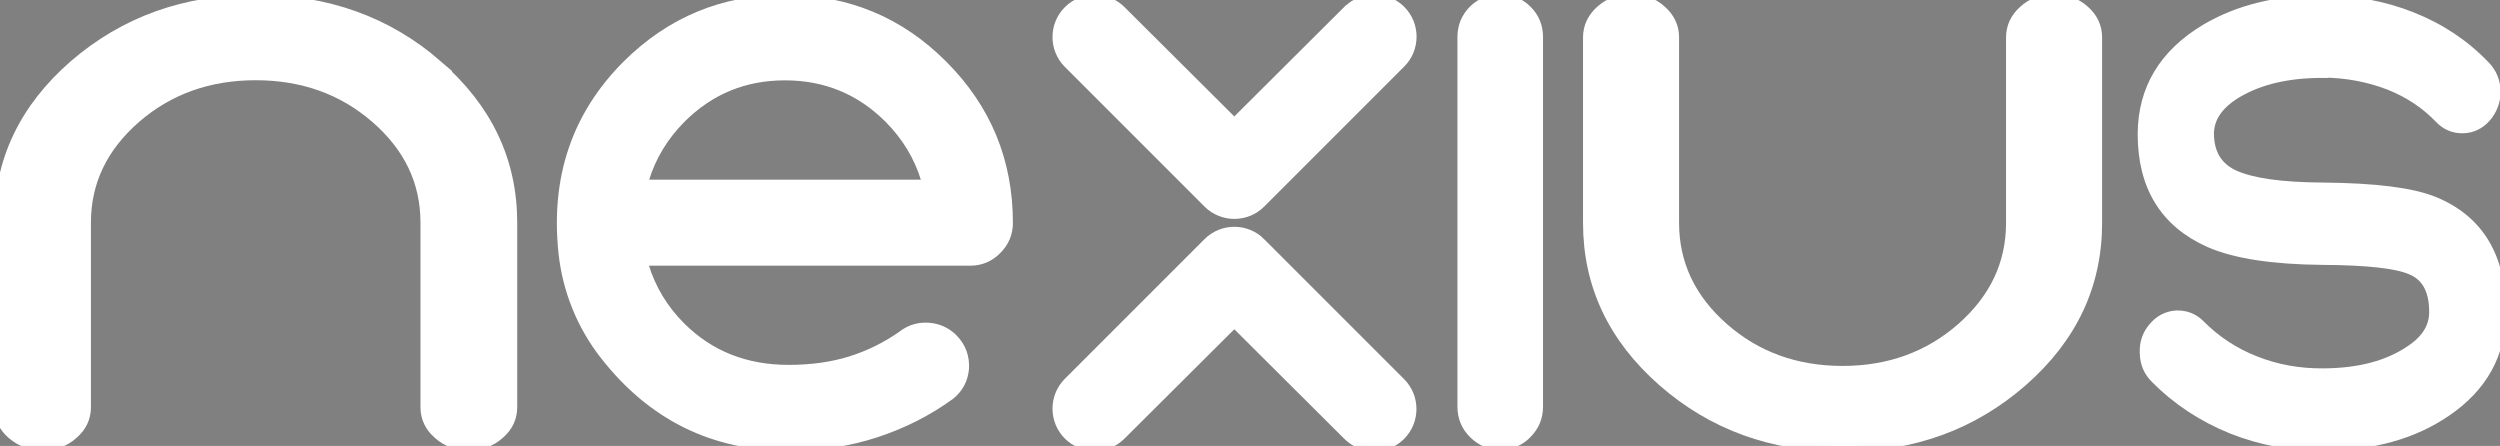 <?xml version="1.0" encoding="UTF-8"?>
<svg id="Capa_1" xmlns="http://www.w3.org/2000/svg" xmlns:xlink="http://www.w3.org/1999/xlink" viewBox="0 0 215 38.35">
  <rect x="0" y="0" width="215" height="38.35" fill="#808080" stroke="none"/>
  <defs>
    <style>
      .cls-1 {
        fill: url(#Degradado_sin_nombre_4-4);
      }

      .cls-2 {
        fill: url(#Degradado_sin_nombre_4-6);
      }

      .cls-3 {
        fill: #fff;
      }

      .cls-4 {
        fill: url(#Degradado_sin_nombre_4-2);
      }

      .cls-5 {
        fill: none;
        stroke: #fff;
        stroke-miterlimit: 10;
      }

      .cls-6 {
        fill: url(#Degradado_sin_nombre_4);
      }

      .cls-7 {
        fill: url(#Degradado_sin_nombre_4-7);
      }

      .cls-8 {
        fill: url(#Degradado_sin_nombre_4-3);
      }

      .cls-9 {
        fill: url(#Degradado_sin_nombre_4-5);
      }
    </style>
    <linearGradient id="Degradado_sin_nombre_4" data-name="Degradado sin nombre 4" x1="125.84" y1="19.1" x2="132.2" y2="19.1" gradientUnits="userSpaceOnUse">
      <stop offset="0" stop-color="#2813bc"/>
      <stop offset=".13" stop-color="#2e0fb5"/>
      <stop offset=".67" stop-color="#44049c"/>
      <stop offset="1" stop-color="#4d0094"/>
    </linearGradient>
    <linearGradient id="Degradado_sin_nombre_4-2" data-name="Degradado sin nombre 4" x1="0" y1="19.14" x2="43.99" y2="19.14" xlink:href="#Degradado_sin_nombre_4"/>
    <linearGradient id="Degradado_sin_nombre_4-3" data-name="Degradado sin nombre 4" x1="48.4" y1="19.16" x2="86.61" y2="19.16" xlink:href="#Degradado_sin_nombre_4"/>
    <linearGradient id="Degradado_sin_nombre_4-4" data-name="Degradado sin nombre 4" x1="136.64" y1="19.17" x2="180.28" y2="19.17" xlink:href="#Degradado_sin_nombre_4"/>
    <linearGradient id="Degradado_sin_nombre_4-5" data-name="Degradado sin nombre 4" x1="184.34" y1="19.18" x2="215" y2="19.18" xlink:href="#Degradado_sin_nombre_4"/>
    <linearGradient id="Degradado_sin_nombre_4-6" data-name="Degradado sin nombre 4" x1="91.01" y1="29.15" x2="121.33" y2="29.15" xlink:href="#Degradado_sin_nombre_4"/>
    <linearGradient id="Degradado_sin_nombre_4-7" data-name="Degradado sin nombre 4" x1="91.01" y1="9.18" x2="121.33" y2="9.18" xlink:href="#Degradado_sin_nombre_4"/>
  </defs>
  <g>
    <path class="cls-6" d="M129.02.01c-.87,0-1.62.3-2.24.9-.62.62-.94,1.38-.94,2.27v31.79c0,.89.31,1.65.94,2.27.62.62,1.37.94,2.24.94s1.64-.31,2.24-.94c.62-.62.94-1.38.94-2.27V3.19c0-.89-.31-1.65-.94-2.27-.6-.6-1.35-.9-2.24-.9Z"/>
    <path class="cls-4" d="M37.56,5.63C33.27,1.91,28.08.05,22,.05S10.75,1.91,6.43,5.63C2.14,9.36,0,13.86,0,19.14v15.88c0,.89.36,1.65,1.08,2.27.72.62,1.58.94,2.58.94s1.89-.31,2.58-.94c.72-.62,1.08-1.38,1.08-2.27v-15.88c0-3.52,1.44-6.53,4.31-9.03,2.85-2.47,6.3-3.71,10.36-3.71s7.51,1.24,10.36,3.71c2.88,2.5,4.31,5.51,4.31,9.03v15.88c0,.89.36,1.65,1.08,2.27.69.62,1.55.94,2.58.94s1.86-.31,2.58-.94c.72-.62,1.08-1.38,1.08-2.27v-15.88c0-5.28-2.14-9.79-6.43-13.51Z"/>
    <path class="cls-8" d="M67.5.06c-5.26,0-9.77,1.86-13.52,5.59-4.32,4.32-6.13,9.68-5.45,16.09.34,3.17,1.56,6.2,3.52,8.71,4.05,5.21,9.31,7.82,15.79,7.82,2.65,0,5.14-.38,7.46-1.14,2.32-.76,4.45-1.84,6.39-3.25.67-.56,1.05-1.27,1.14-2.14.07-.97-.22-1.81-.89-2.51-.47-.5-1.1-.83-1.78-.94-.96-.15-1.81.07-2.56.67-1.38.96-2.87,1.69-4.45,2.18-1.58.49-3.36.74-5.32.74-3.75,0-6.86-1.24-9.34-3.71-1.52-1.52-2.58-3.28-3.19-5.28-.08-.27.13-.54.41-.54h27.72c.87,0,1.62-.31,2.24-.94.62-.62.94-1.37.94-2.24,0-5.29-1.86-9.79-5.59-13.52C77.3,1.92,72.79.06,67.5.06ZM79.29,15.95h-23.56c-.28,0-.49-.28-.41-.55.61-2,1.68-3.76,3.19-5.28,2.48-2.48,5.48-3.71,9-3.71s6.53,1.24,9,3.71c1.51,1.52,2.58,3.27,3.19,5.28.08.27-.13.55-.41.55Z"/>
    <path class="cls-1" d="M176.65,0c-1.02,0-1.87.31-2.56.94-.71.63-1.07,1.39-1.07,2.28v15.95c0,3.54-1.43,6.56-4.28,9.07-2.83,2.48-6.26,3.73-10.28,3.73s-7.45-1.24-10.28-3.73c-2.85-2.51-4.28-5.53-4.28-9.07V3.22c0-.9-.36-1.66-1.07-2.28-.69-.63-1.54-.94-2.56-.94s-1.85.31-2.56.94c-.71.63-1.07,1.39-1.07,2.28v15.95c0,5.31,2.13,9.83,6.38,13.57,4.26,3.74,9.4,5.61,15.44,5.61s11.16-1.87,15.44-5.61c4.26-3.74,6.38-8.26,6.38-13.57V3.22c0-.9-.36-1.66-1.07-2.28-.71-.63-1.57-.94-2.56-.94Z"/>
    <path class="cls-9" d="M209.28,17.4c-1.85-.76-5.02-1.16-9.51-1.2-3.57-.02-6.11-.38-7.64-1.07-1.47-.67-2.21-1.87-2.23-3.61,0-1.43.83-2.63,2.48-3.61,1.94-1.14,4.37-1.71,7.31-1.71h.03v-.03c2.08.02,4,.38,5.78,1.07,1.69.67,3.14,1.63,4.34,2.88.55.58,1.21.86,1.99.84.75-.02,1.4-.33,1.93-.94.53-.62.79-1.35.79-2.17-.02-.85-.32-1.56-.89-2.14-1.75-1.83-3.84-3.22-6.27-4.18-2.36-.94-4.92-1.42-7.67-1.44-3.87,0-7.21.82-10,2.47-3.57,2.14-5.36,5.13-5.38,8.96,0,4.48,1.9,7.57,5.69,9.26,2.18.96,5.42,1.46,9.72,1.5,3.81.02,6.35.3,7.61.84,1.37.56,2.05,1.79,2.05,3.71,0,1.32-.68,2.43-2.05,3.34-1.92,1.32-4.42,1.99-7.52,2.01-2.1.02-4.08-.33-5.93-1.07-1.81-.71-3.39-1.75-4.74-3.11-.55-.56-1.21-.82-1.99-.8-.77.05-1.42.38-1.93,1-.53.6-.77,1.33-.73,2.17.02.85.32,1.55.89,2.11,1.88,1.9,4.08,3.34,6.6,4.35,2.47.98,5.09,1.46,7.86,1.44,4.18-.04,7.65-1.01,10.43-2.91,3.14-2.12,4.71-4.96,4.71-8.53,0-4.73-1.91-7.87-5.72-9.43Z"/>
    <path class="cls-2" d="M108.37,20.92c-1.22-1.22-3.21-1.22-4.43,0l-12.01,12.01c-1.22,1.22-1.22,3.21,0,4.43s3.21,1.22,4.43,0l9.79-9.75,9.82,9.78c1.22,1.22,3.21,1.22,4.43,0s1.22-3.21,0-4.43l-12.04-12.04Z"/>
    <path class="cls-7" d="M115.97.94l-9.82,9.78L96.36.97c-1.22-1.22-3.21-1.22-4.43,0s-1.22,3.21,0,4.43l12.01,12.01c1.22,1.22,3.21,1.22,4.43,0l12.04-12.04c1.22-1.22,1.22-3.21,0-4.43s-3.21-1.22-4.43,0Z"/>
  </g>
  <g>
    <path class="cls-3" d="M129.02.01c-.87,0-1.62.3-2.24.9-.62.62-.94,1.38-.94,2.27v31.79c0,.89.31,1.65.94,2.27.62.62,1.37.94,2.24.94s1.64-.31,2.24-.94c.62-.62.94-1.38.94-2.27V3.19c0-.89-.31-1.65-.94-2.27-.6-.6-1.35-.9-2.24-.9Z"/>
    <path class="cls-3" d="M37.56,5.63C33.27,1.91,28.08.05,22,.05S10.75,1.91,6.43,5.63C2.14,9.36,0,13.86,0,19.14v15.88c0,.89.36,1.65,1.08,2.27.72.62,1.58.94,2.58.94s1.89-.31,2.58-.94c.72-.62,1.08-1.38,1.08-2.27v-15.88c0-3.52,1.44-6.53,4.31-9.03,2.85-2.47,6.3-3.71,10.36-3.71s7.51,1.24,10.36,3.71c2.88,2.5,4.31,5.51,4.31,9.03v15.88c0,.89.36,1.65,1.08,2.27.69.62,1.55.94,2.58.94s1.86-.31,2.58-.94c.72-.62,1.08-1.38,1.08-2.27v-15.88c0-5.28-2.14-9.79-6.43-13.51Z"/>
    <path class="cls-3" d="M67.5.06c-5.26,0-9.77,1.86-13.52,5.59-4.32,4.32-6.13,9.68-5.45,16.09.34,3.17,1.56,6.2,3.52,8.71,4.05,5.21,9.31,7.82,15.79,7.82,2.65,0,5.14-.38,7.46-1.14,2.32-.76,4.45-1.84,6.39-3.25.67-.56,1.05-1.27,1.14-2.14.07-.97-.22-1.81-.89-2.51-.47-.5-1.1-.83-1.78-.94-.96-.15-1.81.07-2.56.67-1.38.96-2.87,1.69-4.45,2.18-1.58.49-3.36.74-5.32.74-3.75,0-6.86-1.24-9.34-3.71-1.52-1.52-2.58-3.28-3.19-5.28-.08-.27.13-.54.41-.54h27.72c.87,0,1.62-.31,2.24-.94.62-.62.94-1.37.94-2.24,0-5.29-1.86-9.79-5.59-13.52C77.3,1.92,72.79.06,67.5.06ZM79.29,15.95h-23.56c-.28,0-.49-.28-.41-.55.61-2,1.68-3.76,3.19-5.28,2.48-2.48,5.48-3.71,9-3.71s6.53,1.24,9,3.71c1.51,1.52,2.58,3.27,3.19,5.28.08.27-.13.55-.41.55Z"/>
    <path class="cls-3" d="M176.65,0c-1.02,0-1.87.31-2.56.94-.71.63-1.07,1.39-1.07,2.28v15.95c0,3.54-1.43,6.56-4.28,9.07-2.83,2.48-6.26,3.73-10.28,3.73s-7.45-1.24-10.28-3.73c-2.85-2.51-4.28-5.53-4.28-9.07V3.22c0-.9-.36-1.66-1.07-2.28-.69-.63-1.54-.94-2.56-.94s-1.85.31-2.56.94c-.71.63-1.07,1.39-1.07,2.28v15.95c0,5.31,2.13,9.83,6.38,13.57,4.26,3.74,9.4,5.61,15.44,5.61s11.16-1.87,15.44-5.61c4.26-3.74,6.38-8.26,6.38-13.57V3.22c0-.9-.36-1.66-1.07-2.28-.71-.63-1.57-.94-2.56-.94Z"/>
    <path class="cls-3" d="M209.28,17.4c-1.85-.76-5.02-1.16-9.51-1.2-3.57-.02-6.11-.38-7.64-1.07-1.47-.67-2.21-1.87-2.23-3.61,0-1.43.83-2.63,2.48-3.61,1.94-1.14,4.37-1.71,7.31-1.71h.03v-.03c2.08.02,4,.38,5.78,1.07,1.69.67,3.14,1.63,4.34,2.88.55.58,1.21.86,1.99.84.75-.02,1.4-.33,1.93-.94.53-.62.79-1.35.79-2.17-.02-.85-.32-1.56-.89-2.14-1.75-1.83-3.84-3.22-6.27-4.18-2.36-.94-4.92-1.42-7.67-1.44-3.87,0-7.21.82-10,2.47-3.57,2.14-5.36,5.13-5.38,8.96,0,4.48,1.9,7.57,5.69,9.26,2.18.96,5.42,1.46,9.72,1.5,3.81.02,6.35.3,7.61.84,1.37.56,2.05,1.79,2.05,3.71,0,1.32-.68,2.43-2.05,3.34-1.92,1.32-4.42,1.99-7.52,2.01-2.1.02-4.08-.33-5.93-1.07-1.81-.71-3.39-1.75-4.74-3.11-.55-.56-1.21-.82-1.99-.8-.77.05-1.42.38-1.93,1-.53.6-.77,1.33-.73,2.17.02.85.32,1.55.89,2.11,1.88,1.9,4.08,3.34,6.6,4.35,2.47.98,5.09,1.46,7.86,1.44,4.18-.04,7.65-1.01,10.43-2.91,3.14-2.12,4.71-4.96,4.71-8.53,0-4.73-1.91-7.87-5.72-9.43Z"/>
    <path class="cls-3" d="M108.37,20.92c-1.22-1.22-3.21-1.22-4.43,0l-12.01,12.01c-1.22,1.22-1.22,3.21,0,4.43s3.21,1.22,4.43,0l9.79-9.75,9.82,9.78c1.22,1.22,3.21,1.22,4.43,0s1.22-3.21,0-4.43l-12.04-12.04Z"/>
    <path class="cls-3" d="M115.97.94l-9.82,9.78L96.36.97c-1.22-1.22-3.21-1.22-4.43,0s-1.22,3.21,0,4.43l12.01,12.01c1.22,1.22,3.21,1.22,4.43,0l12.04-12.04c1.22-1.22,1.22-3.21,0-4.43s-3.21-1.22-4.43,0Z"/>
  </g>
  <g>
    <path class="cls-5" d="M129.02.01c-.87,0-1.62.3-2.24.9-.62.62-.94,1.38-.94,2.27v31.79c0,.89.31,1.65.94,2.27.62.62,1.37.94,2.24.94s1.64-.31,2.24-.94c.62-.62.94-1.38.94-2.27V3.19c0-.89-.31-1.65-.94-2.27-.6-.6-1.35-.9-2.24-.9Z"/>
    <path class="cls-5" d="M37.56,5.63C33.27,1.91,28.08.05,22,.05S10.75,1.91,6.43,5.63C2.14,9.36,0,13.86,0,19.14v15.88c0,.89.36,1.65,1.08,2.27.72.62,1.58.94,2.58.94s1.89-.31,2.58-.94c.72-.62,1.08-1.38,1.08-2.27v-15.88c0-3.52,1.44-6.53,4.31-9.03,2.85-2.47,6.3-3.71,10.36-3.71s7.51,1.24,10.36,3.71c2.88,2.5,4.31,5.51,4.31,9.03v15.88c0,.89.36,1.65,1.08,2.27.69.62,1.55.94,2.58.94s1.86-.31,2.58-.94c.72-.62,1.08-1.38,1.08-2.27v-15.88c0-5.28-2.14-9.79-6.43-13.51Z"/>
    <path class="cls-5" d="M67.5.06c-5.26,0-9.77,1.86-13.52,5.59-4.32,4.32-6.13,9.68-5.45,16.09.34,3.17,1.56,6.2,3.52,8.71,4.05,5.21,9.31,7.82,15.79,7.82,2.65,0,5.14-.38,7.46-1.14,2.32-.76,4.45-1.84,6.39-3.25.67-.56,1.05-1.27,1.14-2.14.07-.97-.22-1.81-.89-2.51-.47-.5-1.1-.83-1.78-.94-.96-.15-1.81.07-2.56.67-1.38.96-2.87,1.69-4.45,2.18-1.58.49-3.36.74-5.32.74-3.75,0-6.86-1.24-9.34-3.71-1.52-1.52-2.58-3.28-3.19-5.28-.08-.27.13-.54.41-.54h27.72c.87,0,1.62-.31,2.24-.94.62-.62.94-1.37.94-2.24,0-5.29-1.86-9.79-5.59-13.52C77.3,1.92,72.79.06,67.5.06ZM79.29,15.95h-23.56c-.28,0-.49-.28-.41-.55.61-2,1.68-3.76,3.19-5.28,2.48-2.48,5.48-3.71,9-3.71s6.53,1.24,9,3.71c1.51,1.52,2.58,3.27,3.19,5.28.08.27-.13.55-.41.55Z"/>
    <path class="cls-5" d="M176.65,0c-1.02,0-1.87.31-2.56.94-.71.63-1.07,1.39-1.07,2.28v15.95c0,3.54-1.43,6.56-4.28,9.07-2.83,2.48-6.26,3.73-10.28,3.73s-7.45-1.24-10.28-3.73c-2.85-2.51-4.28-5.53-4.28-9.07V3.22c0-.9-.36-1.66-1.07-2.28-.69-.63-1.54-.94-2.56-.94s-1.85.31-2.56.94c-.71.63-1.07,1.39-1.07,2.28v15.95c0,5.31,2.13,9.83,6.38,13.57,4.26,3.74,9.4,5.61,15.44,5.61s11.16-1.87,15.44-5.61c4.26-3.74,6.38-8.26,6.38-13.57V3.22c0-.9-.36-1.66-1.07-2.28-.71-.63-1.57-.94-2.56-.94Z"/>
    <path class="cls-5" d="M209.28,17.4c-1.85-.76-5.02-1.16-9.51-1.2-3.57-.02-6.11-.38-7.64-1.07-1.47-.67-2.21-1.87-2.23-3.61,0-1.43.83-2.63,2.48-3.61,1.94-1.14,4.37-1.71,7.31-1.71h.03v-.03c2.08.02,4,.38,5.78,1.07,1.69.67,3.14,1.63,4.34,2.88.55.58,1.21.86,1.99.84.75-.02,1.4-.33,1.93-.94.53-.62.79-1.35.79-2.17-.02-.85-.32-1.56-.89-2.14-1.75-1.83-3.84-3.22-6.27-4.18-2.36-.94-4.92-1.42-7.67-1.44-3.87,0-7.21.82-10,2.47-3.57,2.14-5.36,5.13-5.38,8.96,0,4.48,1.9,7.57,5.69,9.26,2.18.96,5.42,1.46,9.72,1.5,3.81.02,6.35.3,7.61.84,1.37.56,2.05,1.79,2.05,3.71,0,1.32-.68,2.43-2.05,3.34-1.92,1.32-4.42,1.99-7.52,2.01-2.1.02-4.08-.33-5.93-1.07-1.81-.71-3.39-1.75-4.74-3.11-.55-.56-1.21-.82-1.99-.8-.77.05-1.42.38-1.93,1-.53.6-.77,1.33-.73,2.17.02.85.32,1.55.89,2.11,1.88,1.9,4.08,3.34,6.6,4.35,2.47.98,5.09,1.46,7.86,1.44,4.18-.04,7.65-1.01,10.43-2.91,3.14-2.12,4.71-4.96,4.71-8.53,0-4.73-1.91-7.87-5.72-9.43Z"/>
    <path class="cls-5" d="M108.37,20.92c-1.22-1.22-3.21-1.22-4.43,0l-12.01,12.01c-1.22,1.22-1.22,3.21,0,4.43s3.21,1.22,4.43,0l9.79-9.75,9.82,9.78c1.22,1.22,3.21,1.22,4.43,0s1.22-3.21,0-4.43l-12.04-12.04Z"/>
    <path class="cls-5" d="M115.97.94l-9.82,9.78L96.36.97c-1.22-1.22-3.21-1.22-4.43,0s-1.22,3.21,0,4.43l12.01,12.01c1.22,1.22,3.21,1.22,4.43,0l12.04-12.04c1.22-1.22,1.22-3.21,0-4.43s-3.21-1.22-4.43,0Z"/>
  </g>
</svg>